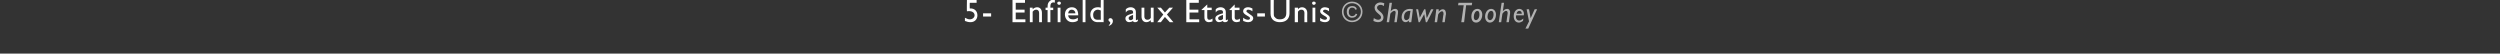 <?xml version="1.0" standalone="no"?><!DOCTYPE svg PUBLIC "-//W3C//DTD SVG 1.1//EN" "http://www.w3.org/Graphics/SVG/1.1/DTD/svg11.dtd"><svg xmlns="http://www.w3.org/2000/svg" version="1.1" width="620px" height="13.3px" viewBox="0 0 620 13.3"><rect x="0" y="0" width="620" height="13.3" fill="#333333" stroke="none"/>  <desc>5- Enfield, aux États-Unis © Shawn Toohey</desc>  <defs/>  <g id="Polygon3241">    <path d="M 336.6 3.5 C 336.4 4.1 336 4.4 335.3 4.4 C 334.5 4.4 334 3.8 334 2.9 C 334 2 334.5 1.5 335.4 1.5 C 336 1.5 336.4 1.8 336.5 2.3 C 336.5 2.3 336.1 2.4 336.1 2.4 C 336 2 335.7 1.9 335.3 1.9 C 334.8 1.9 334.5 2.3 334.5 3 C 334.5 3.6 334.8 4 335.3 4 C 335.7 4 336.1 3.8 336.2 3.4 C 336.2 3.4 336.6 3.5 336.6 3.5 Z M 337.9 2.9 C 337.9 4.4 336.8 5.5 335.3 5.5 C 333.9 5.5 332.8 4.4 332.8 2.9 C 332.8 1.5 333.9 0.4 335.3 0.4 C 336.8 0.4 337.9 1.5 337.9 2.9 Z M 333.2 2.9 C 333.2 4.1 334.1 5.1 335.3 5.1 C 336.5 5.1 337.5 4.1 337.5 2.9 C 337.5 1.7 336.5 0.8 335.3 0.8 C 334.1 0.8 333.2 1.7 333.2 2.9 Z M 343.2 1.5 C 342.9 1.3 342.7 1.2 342.4 1.2 C 341.9 1.2 341.5 1.5 341.5 1.9 C 341.5 2.7 343.1 3 343.1 4.3 C 343.1 4.9 342.7 5.5 341.7 5.5 C 341.4 5.5 341 5.4 340.6 5.2 C 340.6 5.2 340.7 4.5 340.7 4.5 C 341.2 4.8 341.5 4.9 341.8 4.9 C 342 4.9 342.5 4.8 342.5 4.3 C 342.5 3.5 340.9 3.2 340.9 1.9 C 340.9 1.1 341.6 0.6 342.4 0.6 C 342.6 0.6 343 0.7 343.3 0.8 C 343.3 0.8 343.2 1.5 343.2 1.5 Z M 344.9 2.8 C 344.9 2.8 344.9 2.83 344.9 2.8 C 345.2 2.4 345.6 2.2 346 2.2 C 346.6 2.2 346.8 2.7 346.7 3.3 C 346.7 3.31 346.4 5.5 346.4 5.5 L 345.8 5.5 C 345.8 5.5 346.11 3.28 346.1 3.3 C 346.2 2.9 346 2.7 345.8 2.7 C 345.5 2.7 345.1 3 344.8 3.4 C 344.8 3.41 344.5 5.5 344.5 5.5 L 343.9 5.5 L 344.6 0.7 L 345.2 0.7 L 344.9 2.8 Z M 350 5.5 L 349.4 5.5 L 349.4 5.1 C 349.4 5.1 349.43 5.08 349.4 5.1 C 349.2 5.3 348.9 5.5 348.6 5.5 C 348 5.5 347.6 5 347.6 4.3 C 347.6 3.3 348.2 2.2 349.7 2.2 C 349.9 2.2 350.3 2.3 350.4 2.3 C 350.43 2.31 350 5.5 350 5.5 Z M 349.8 2.7 C 348.4 2.6 348.2 3.7 348.2 4.2 C 348.2 4.7 348.4 5 348.8 5 C 349 5 349.3 4.8 349.5 4.5 C 349.5 4.5 349.8 2.7 349.8 2.7 Z M 353.9 5.5 L 353.6 5.5 L 353.2 3.5 L 353.2 3.5 L 352.1 5.5 L 351.8 5.5 L 351.2 2.3 L 351.7 2.3 L 352.1 4.4 L 352.1 4.4 L 353.2 2.3 L 353.5 2.3 L 353.8 4.4 L 353.9 4.4 L 354.9 2.3 L 355.5 2.3 L 353.9 5.5 Z M 356.8 2.9 C 356.8 2.9 356.77 2.88 356.8 2.9 C 357.1 2.5 357.5 2.3 357.8 2.3 C 358.5 2.3 358.6 3 358.6 3.5 C 358.56 3.47 358.3 5.5 358.3 5.5 L 357.7 5.5 C 357.7 5.5 357.96 3.45 358 3.5 C 358 2.9 357.8 2.8 357.6 2.8 C 357.5 2.8 357.1 2.9 356.7 3.5 C 356.67 3.45 356.4 5.5 356.4 5.5 L 355.8 5.5 L 356.2 2.3 L 356.8 2.3 L 356.8 2.9 Z M 365 1.3 L 363.6 1.3 L 363.1 5.5 L 362.4 5.5 L 363 1.3 L 361.6 1.3 L 361.7 0.7 L 365.1 0.7 L 365 1.3 Z M 366.1 5.6 C 365.3 5.6 364.9 5 364.9 4.1 C 364.9 3 365.5 2.2 366.4 2.2 C 367.1 2.2 367.6 2.8 367.6 3.6 C 367.6 4.8 366.9 5.6 366.1 5.6 Z M 366 5 C 366.5 5 366.9 4.4 366.9 3.6 C 366.9 3 366.7 2.7 366.4 2.7 C 365.9 2.7 365.5 3.4 365.5 4.2 C 365.5 4.7 365.7 5 366 5 Z M 369.5 5.6 C 368.8 5.6 368.3 5 368.3 4.1 C 368.3 3 369 2.2 369.8 2.2 C 370.5 2.2 371 2.8 371 3.6 C 371 4.8 370.3 5.6 369.5 5.6 Z M 369.5 5 C 370 5 370.4 4.4 370.4 3.6 C 370.4 3 370.2 2.7 369.8 2.7 C 369.3 2.7 368.9 3.4 368.9 4.2 C 368.9 4.7 369.2 5 369.5 5 Z M 372.7 2.8 C 372.7 2.8 372.67 2.83 372.7 2.8 C 373 2.4 373.4 2.2 373.8 2.2 C 374.3 2.2 374.6 2.7 374.5 3.3 C 374.48 3.31 374.2 5.5 374.2 5.5 L 373.6 5.5 C 373.6 5.5 373.88 3.28 373.9 3.3 C 373.9 2.9 373.8 2.7 373.5 2.7 C 373.2 2.7 372.9 3 372.6 3.4 C 372.57 3.41 372.3 5.5 372.3 5.5 L 371.7 5.5 L 372.4 0.7 L 373 0.7 L 372.7 2.8 Z M 377.7 5.2 C 377.4 5.4 377 5.6 376.7 5.6 C 375.9 5.6 375.4 5 375.4 4 C 375.4 3 376 2.2 376.8 2.2 C 377.5 2.2 378.1 2.9 377.9 3.8 C 377.9 3.8 376 3.8 376 3.8 C 375.8 4.7 376.3 5.1 376.8 5.1 C 377.1 5.1 377.4 4.9 377.8 4.6 C 377.8 4.6 377.7 5.2 377.7 5.2 Z M 377.4 3.4 C 377.4 3 377.2 2.7 376.8 2.7 C 376.5 2.7 376.2 2.9 376.1 3.4 C 376.1 3.4 377.4 3.4 377.4 3.4 Z M 379 7.1 L 378.3 7.1 L 379.2 5.3 L 378.6 2.3 L 379.2 2.3 L 379.6 4.5 L 379.6 4.5 L 380.6 2.3 L 381.2 2.3 L 379 7.1 Z " stroke="none" fill="#b2b2b2"/>  </g>  <g id="Polygon3240">    <path d="M 242.2 0.7 L 240.5 0.7 C 240.5 0.7 240.46 2.07 240.5 2.1 C 241.7 2 242.4 2.8 242.4 3.8 C 242.4 4.8 241.7 5.5 240.7 5.5 C 240.2 5.5 239.8 5.4 239.3 5.2 C 239.3 5.2 239.3 4.4 239.3 4.4 C 239.7 4.6 240.1 4.8 240.5 4.8 C 241.2 4.8 241.7 4.3 241.7 3.8 C 241.7 3.1 241 2.6 239.8 2.8 C 239.75 2.84 239.8 0 239.8 0 L 242.2 0 L 242.2 0.7 Z M 245.8 4.1 L 243.8 4.1 L 243.8 3.3 L 245.8 3.3 L 245.8 4.1 Z M 254.2 0.7 L 251.9 0.7 L 251.9 2.4 L 254.1 2.4 L 254.1 3.1 L 251.9 3.1 L 251.9 4.8 L 254.3 4.8 L 254.3 5.5 L 251.1 5.5 L 251.1 0 L 254.2 0 L 254.2 0.7 Z M 256.1 2.3 C 256.1 2.3 256.12 2.34 256.1 2.3 C 256.4 2 256.8 1.8 257.2 1.8 C 257.9 1.8 258.4 2.3 258.4 3.2 C 258.41 3.24 258.4 5.5 258.4 5.5 L 257.7 5.5 C 257.7 5.5 257.7 3.23 257.7 3.2 C 257.7 2.7 257.4 2.4 257 2.4 C 256.7 2.4 256.4 2.5 256.1 2.9 C 256.1 2.88 256.1 5.5 256.1 5.5 L 255.4 5.5 L 255.4 1.9 L 256.1 1.9 L 256.1 2.3 Z M 261.6 0.7 C 261.5 0.6 261.4 0.6 261.3 0.6 C 260.7 0.6 260.5 1 260.5 1.5 C 260.51 1.52 260.5 1.9 260.5 1.9 L 261.2 1.9 L 261.2 2.5 L 260.5 2.5 L 260.5 5.5 L 259.8 5.5 L 259.8 2.5 L 259.3 2.5 L 259.3 1.9 L 259.8 1.9 C 259.8 1.9 259.8 1.6 259.8 1.6 C 259.8 0.9 260 0.6 260.3 0.3 C 260.6 0 261 -0.2 261.6 0 C 261.6 0 261.6 0.7 261.6 0.7 Z M 263 5.5 L 262.3 5.5 L 262.3 1.9 L 263 1.9 L 263 5.5 Z M 262.7 1.2 C 262.4 1.2 262.2 1 262.2 0.8 C 262.2 0.5 262.4 0.4 262.7 0.4 C 262.9 0.4 263.1 0.5 263.1 0.8 C 263.1 1 262.9 1.2 262.7 1.2 Z M 267.3 5.1 C 266.9 5.4 266.5 5.5 265.9 5.5 C 264.8 5.5 264.1 4.6 264.1 3.6 C 264.1 2.5 264.8 1.8 265.8 1.8 C 266.8 1.8 267.4 2.4 267.4 3.8 C 267.4 3.8 264.9 3.8 264.9 3.8 C 265 4.5 265.4 4.8 266.1 4.8 C 266.5 4.8 266.9 4.7 267.3 4.4 C 267.3 4.4 267.3 5.1 267.3 5.1 Z M 266.7 3.3 C 266.7 2.8 266.3 2.4 265.8 2.4 C 265.3 2.4 265 2.7 264.9 3.3 C 264.9 3.3 266.7 3.3 266.7 3.3 Z M 269.2 5.5 L 268.5 5.5 L 268.5 0 L 269.2 0 L 269.2 5.5 Z M 273.7 5.5 C 273.7 5.5 272.17 5.46 272.2 5.5 C 271.1 5.5 270.4 4.7 270.4 3.6 C 270.4 2.5 271.2 1.8 272.2 1.8 C 272.5 1.8 272.7 1.8 273 1.9 C 272.97 1.94 273 0 273 0 L 273.7 0 L 273.7 5.5 Z M 273 2.6 C 272.7 2.5 272.5 2.4 272.3 2.4 C 271.6 2.4 271.1 2.9 271.1 3.7 C 271.1 4.4 271.4 4.9 272.2 4.9 C 272.25 4.86 273 4.9 273 4.9 C 273 4.9 272.97 2.57 273 2.6 Z M 275 6.2 C 275.3 6.1 275.4 5.7 275.3 5.4 C 275.1 5.4 274.9 5.2 274.9 4.9 C 274.9 4.7 275.1 4.5 275.4 4.5 C 275.7 4.5 276 4.8 276 5.2 C 276 5.7 275.7 6.2 275 6.4 C 275 6.4 275 6.2 275 6.2 Z M 282.2 5.2 C 281.9 5.5 281.7 5.5 281.5 5.5 C 281.2 5.5 281 5.4 281 5.2 C 280.7 5.4 280.3 5.5 280 5.5 C 279.5 5.5 279.1 5.1 279.1 4.6 C 279.1 3.9 279.8 3.7 280.4 3.5 C 280.36 3.51 281 3.3 281 3.3 C 281 3.3 280.99 3.1 281 3.1 C 281 2.6 280.8 2.5 280.3 2.5 C 279.9 2.5 279.5 2.6 279.2 3.1 C 279.2 3.1 279.2 2.3 279.2 2.3 C 279.5 2 279.9 1.8 280.4 1.8 C 281.1 1.8 281.7 2.2 281.7 3 C 281.7 3 281.7 4.8 281.7 4.8 C 281.7 5 281.7 5 281.8 5 C 281.9 5 282.1 4.9 282.2 4.8 C 282.2 4.8 282.2 5.2 282.2 5.2 Z M 281 3.7 C 280.4 3.9 279.9 4.1 279.9 4.5 C 279.9 4.8 280.1 5 280.4 5 C 280.6 5 280.8 4.9 281 4.7 C 281 4.7 281 3.7 281 3.7 Z M 285.4 5.5 C 285.4 5.5 285.4 5 285.4 5 C 285.1 5.3 284.7 5.5 284.3 5.5 C 283.6 5.5 283.1 5 283.1 4.1 C 283.09 4.1 283.1 1.9 283.1 1.9 L 283.8 1.9 C 283.8 1.9 283.8 4.14 283.8 4.1 C 283.8 4.6 284.1 4.9 284.5 4.9 C 284.9 4.9 285.2 4.8 285.4 4.4 C 285.4 4.43 285.4 1.9 285.4 1.9 L 286.1 1.9 L 286.1 5.5 L 285.4 5.5 Z M 289.4 3.6 L 291 5.5 L 290.1 5.5 L 288.9 4.2 L 287.9 5.5 L 287 5.5 L 288.5 3.6 L 287 1.9 L 287.9 1.9 L 288.9 3.1 L 290 1.9 L 290.9 1.9 L 289.4 3.6 Z M 297.3 0.7 L 295 0.7 L 295 2.4 L 297.2 2.4 L 297.2 3.1 L 295 3.1 L 295 4.8 L 297.4 4.8 L 297.4 5.5 L 294.2 5.5 L 294.2 0 L 297.3 0 L 297.3 0.7 Z M 296.5 -1.5 L 295.6 -0.4 L 295.2 -0.4 L 295.7 -1.5 L 296.5 -1.5 Z M 299.4 1.9 L 300.5 1.9 L 300.5 2.5 L 299.4 2.5 C 299.4 2.5 299.38 4.34 299.4 4.3 C 299.4 4.8 299.7 4.9 299.9 4.9 C 300.2 4.9 300.4 4.8 300.7 4.6 C 300.7 4.6 300.7 5.3 300.7 5.3 C 300.5 5.4 300.1 5.5 299.8 5.5 C 299.1 5.5 298.7 5 298.7 4.4 C 298.67 4.4 298.7 2.5 298.7 2.5 L 298 2.5 L 298 2.4 L 299.4 1.1 L 299.4 1.9 Z M 304.5 5.2 C 304.2 5.5 304 5.5 303.8 5.5 C 303.5 5.5 303.3 5.4 303.3 5.2 C 302.9 5.4 302.6 5.5 302.3 5.5 C 301.8 5.5 301.4 5.1 301.4 4.6 C 301.4 3.9 302.1 3.7 302.6 3.5 C 302.64 3.51 303.3 3.3 303.3 3.3 C 303.3 3.3 303.27 3.1 303.3 3.1 C 303.3 2.6 303.1 2.5 302.6 2.5 C 302.2 2.5 301.8 2.6 301.5 3.1 C 301.5 3.1 301.5 2.3 301.5 2.3 C 301.8 2 302.2 1.8 302.7 1.8 C 303.4 1.8 304 2.2 304 3 C 304 3 304 4.8 304 4.8 C 304 5 304 5 304.1 5 C 304.2 5 304.3 4.9 304.5 4.8 C 304.5 4.8 304.5 5.2 304.5 5.2 Z M 303.3 3.7 C 302.7 3.9 302.1 4.1 302.1 4.5 C 302.1 4.8 302.3 5 302.6 5 C 302.9 5 303.1 4.9 303.3 4.7 C 303.3 4.7 303.3 3.7 303.3 3.7 Z M 306.2 1.9 L 307.4 1.9 L 307.4 2.5 L 306.2 2.5 C 306.2 2.5 306.23 4.34 306.2 4.3 C 306.2 4.8 306.5 4.9 306.7 4.9 C 307 4.9 307.3 4.8 307.5 4.6 C 307.5 4.6 307.5 5.3 307.5 5.3 C 307.3 5.4 306.9 5.5 306.7 5.5 C 305.9 5.5 305.5 5 305.5 4.4 C 305.52 4.4 305.5 2.5 305.5 2.5 L 304.9 2.5 L 304.9 2.4 L 306.2 1.1 L 306.2 1.9 Z M 310.6 2.8 C 310.2 2.5 309.8 2.4 309.5 2.4 C 309.3 2.4 309.1 2.6 309.1 2.8 C 309.1 2.9 309.3 3.1 309.9 3.5 C 310.5 3.9 310.8 4.1 310.8 4.5 C 310.8 5.1 310.2 5.5 309.6 5.5 C 309.1 5.5 308.8 5.4 308.3 5.2 C 308.3 5.2 308.3 4.4 308.3 4.4 C 308.8 4.8 309.2 4.9 309.5 4.9 C 309.8 4.9 310 4.8 310 4.5 C 310 4 308.3 3.7 308.3 2.8 C 308.3 2.2 308.8 1.8 309.5 1.8 C 309.9 1.8 310.2 1.9 310.6 2.1 C 310.6 2.1 310.6 2.8 310.6 2.8 Z M 313.7 4.1 L 311.8 4.1 L 311.8 3.3 L 313.7 3.3 L 313.7 4.1 Z M 319.8 3.3 C 319.8 4.6 319 5.5 317.4 5.5 C 316.2 5.5 315.1 4.9 315.1 3.4 C 315.08 3.39 315.1 0 315.1 0 L 315.9 0 C 315.9 0 315.86 3.22 315.9 3.2 C 315.9 3.8 315.9 4.1 316.2 4.3 C 316.5 4.7 316.9 4.8 317.4 4.8 C 318 4.8 318.4 4.6 318.6 4.4 C 318.9 4.1 319 3.7 319 3.2 C 318.99 3.18 319 0 319 0 L 319.8 0 C 319.8 0 319.78 3.31 319.8 3.3 Z M 321.9 2.3 C 321.9 2.3 321.87 2.34 321.9 2.3 C 322.1 2 322.5 1.8 322.9 1.8 C 323.6 1.8 324.2 2.3 324.2 3.2 C 324.17 3.24 324.2 5.5 324.2 5.5 L 323.5 5.5 C 323.5 5.5 323.46 3.23 323.5 3.2 C 323.5 2.7 323.2 2.4 322.8 2.4 C 322.4 2.4 322.2 2.5 321.9 2.9 C 321.86 2.88 321.9 5.5 321.9 5.5 L 321.1 5.5 L 321.1 1.9 L 321.9 1.9 L 321.9 2.3 Z M 326.2 5.5 L 325.5 5.5 L 325.5 1.9 L 326.2 1.9 L 326.2 5.5 Z M 325.8 1.2 C 325.6 1.2 325.4 1 325.4 0.8 C 325.4 0.5 325.6 0.4 325.8 0.4 C 326.1 0.4 326.3 0.5 326.3 0.8 C 326.3 1 326.1 1.2 325.8 1.2 Z M 329.6 2.8 C 329.2 2.5 328.9 2.4 328.6 2.4 C 328.3 2.4 328.1 2.6 328.1 2.8 C 328.1 2.9 328.4 3.1 329 3.5 C 329.6 3.9 329.8 4.1 329.8 4.5 C 329.8 5.1 329.3 5.5 328.6 5.5 C 328.2 5.5 327.8 5.4 327.4 5.2 C 327.4 5.2 327.4 4.4 327.4 4.4 C 327.8 4.8 328.3 4.9 328.6 4.9 C 328.8 4.9 329.1 4.8 329.1 4.5 C 329.1 4 327.4 3.7 327.4 2.8 C 327.4 2.2 327.9 1.8 328.6 1.8 C 328.9 1.8 329.3 1.9 329.6 2.1 C 329.6 2.1 329.6 2.8 329.6 2.8 Z " stroke="none" fill="#fff"/>  </g></svg>